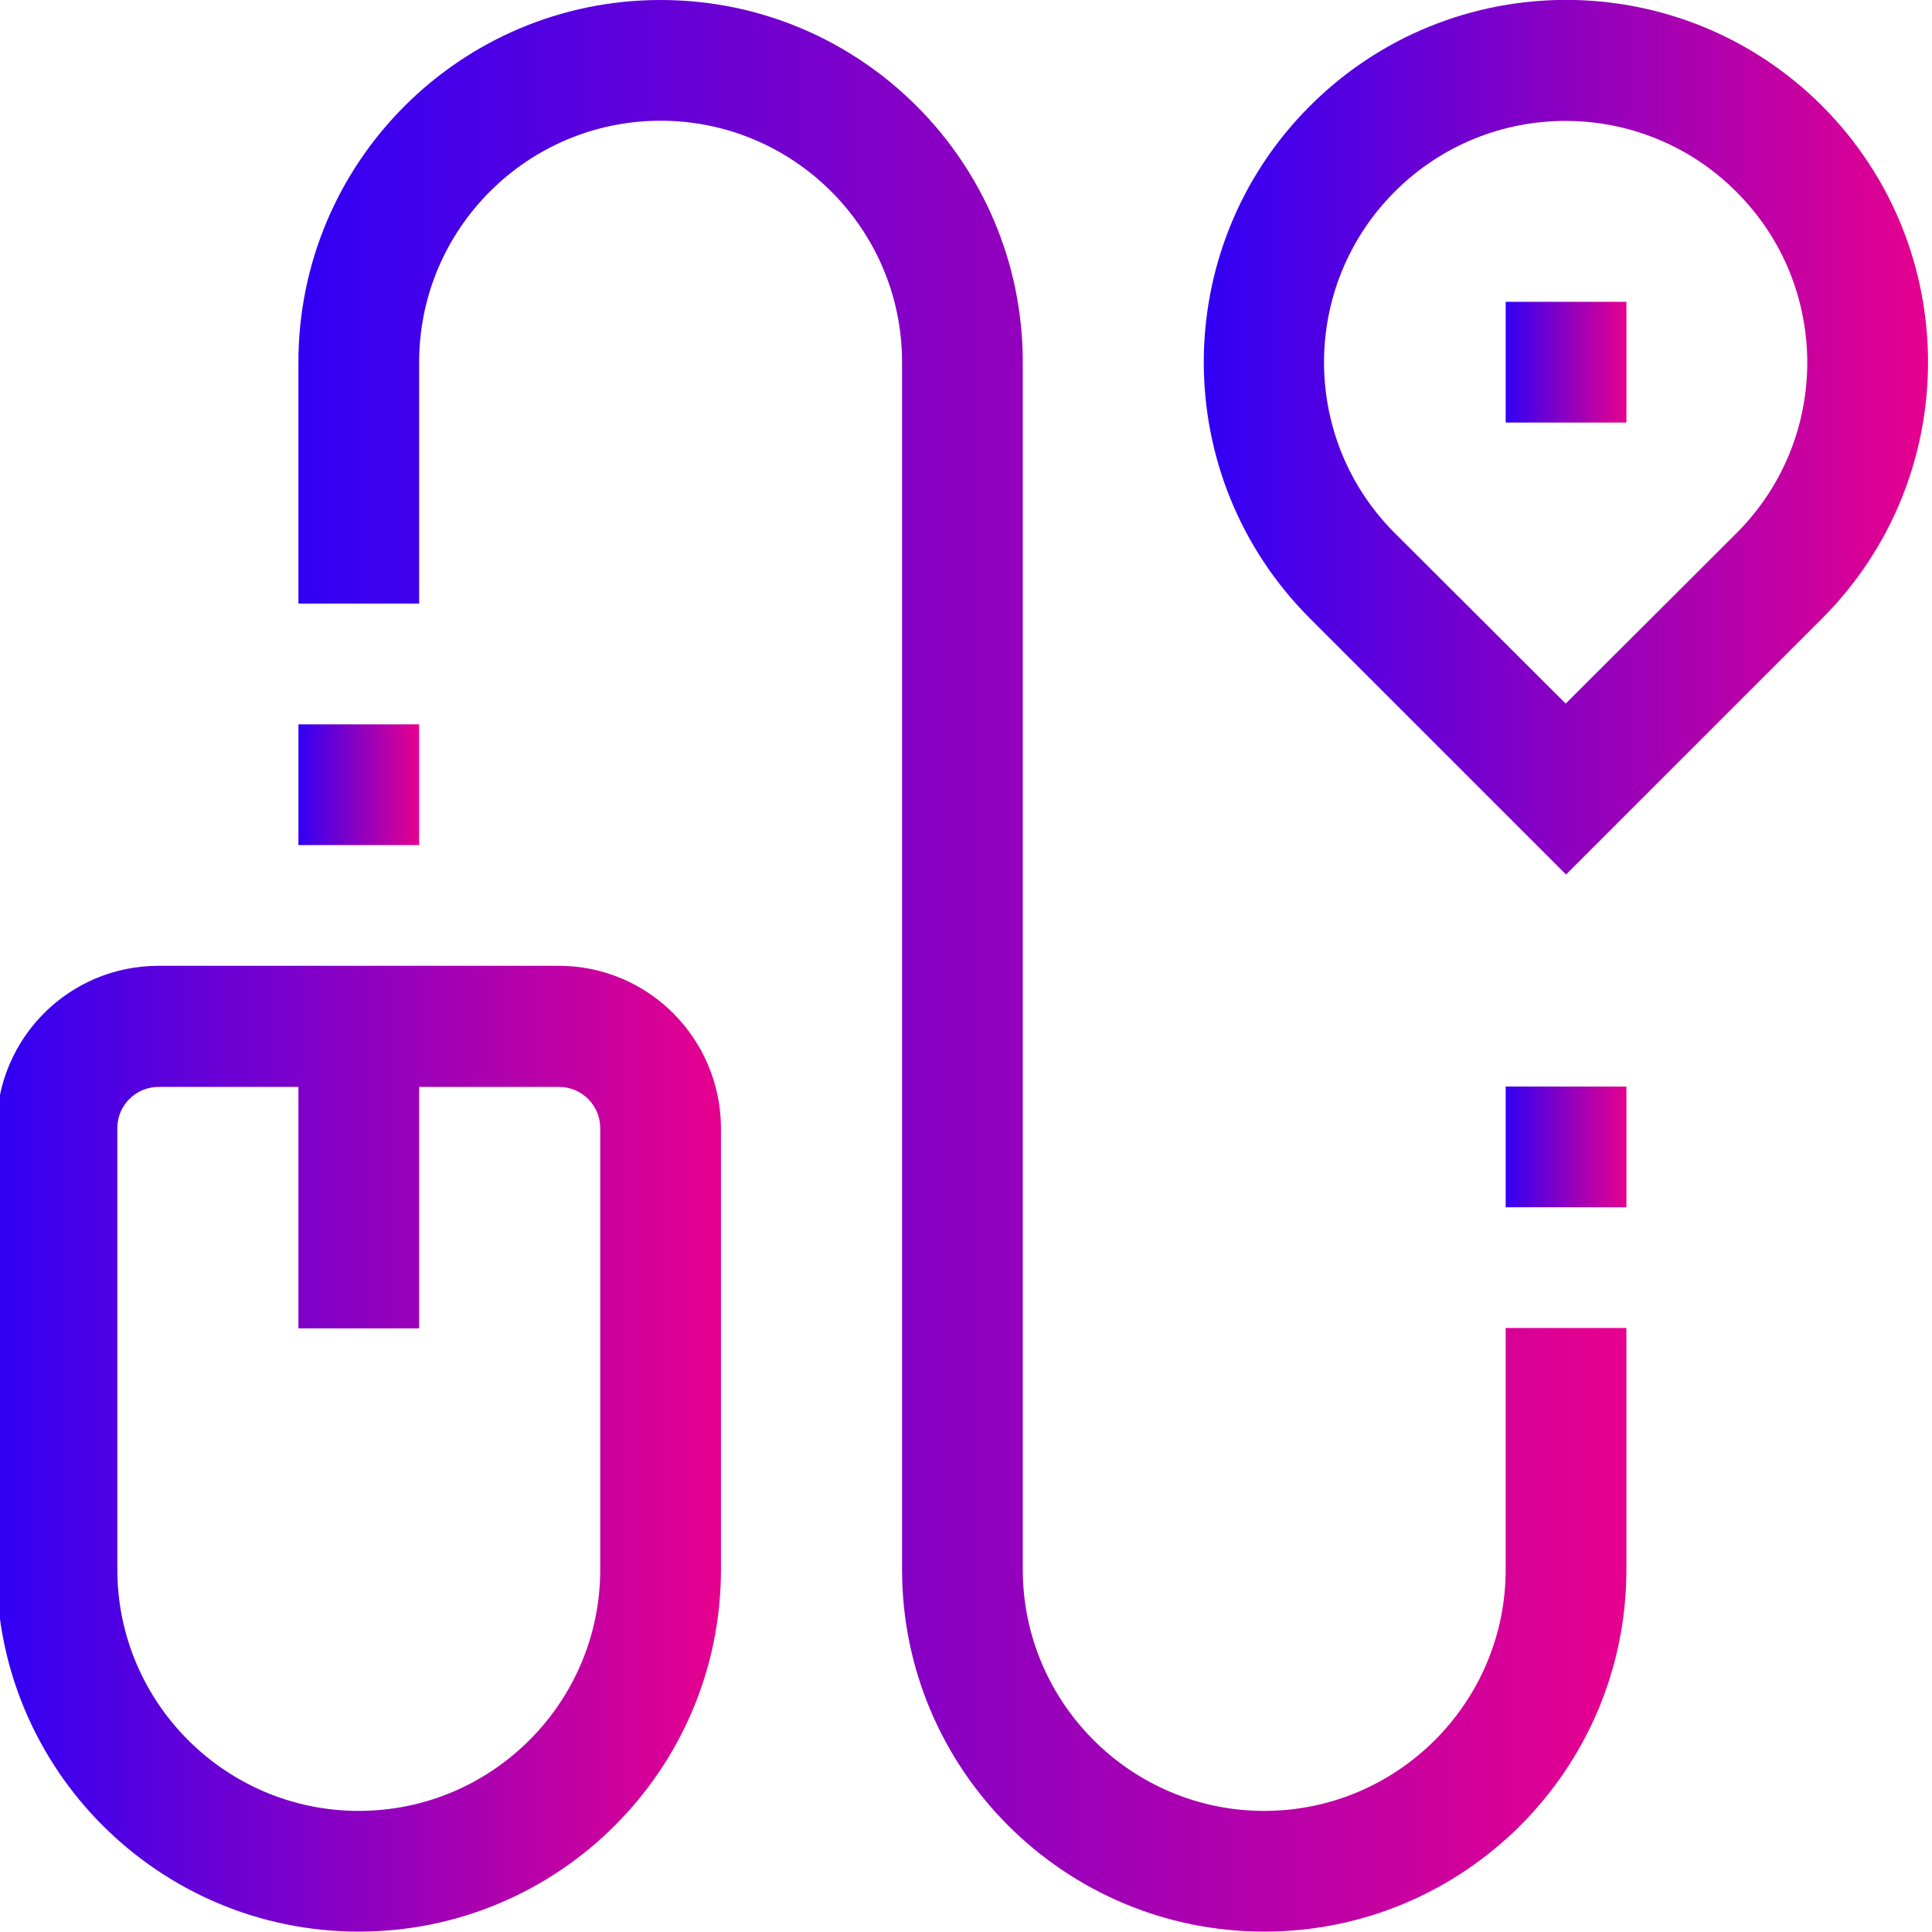 <?xml version="1.0" encoding="utf-8"?>
<!-- Generator: Adobe Illustrator 22.0.1, SVG Export Plug-In . SVG Version: 6.00 Build 0)  -->
<svg version="1.1" id="Capa_1" xmlns="http://www.w3.org/2000/svg" xmlns:xlink="http://www.w3.org/1999/xlink" x="0px" y="0px"
	 viewBox="0 0 512.1 512.1" style="enable-background:new 0 0 512.1 512.1;" xml:space="preserve">
<style type="text/css">
	.st0{fill:url(#SVGID_1_);}
	.st1{fill:url(#SVGID_2_);}
	.st2{fill:url(#SVGID_3_);}
	.st3{fill:url(#SVGID_4_);}
	.st4{fill:url(#SVGID_5_);}
	.st5{fill:url(#SVGID_6_);}
	.st6{fill:url(#SVGID_7_);}
	.st7{fill:url(#SVGID_8_);}
	.st8{fill:url(#SVGID_9_);}
	.st9{fill:url(#SVGID_10_);}
	.st10{fill:url(#SVGID_11_);}
	.st11{fill:url(#SVGID_12_);}
	.st12{fill:url(#SVGID_13_);}
	.st13{fill:url(#SVGID_14_);}
	.st14{fill:url(#SVGID_15_);}
	.st15{fill:url(#SVGID_16_);}
	.st16{fill:url(#SVGID_17_);}
	.st17{fill:url(#SVGID_18_);}
</style>
<g>
	<g>
		<g>
			
				<linearGradient id="SVGID_1_" gradientUnits="userSpaceOnUse" x1="-385.76" y1="-568.361" x2="-340.76" y2="-568.361" gradientTransform="matrix(1 0 0 -1 0 511.89)">
				<stop  offset="0" style="stop-color:#3100F4"/>
				<stop  offset="1" style="stop-color:#E7008E"/>
			</linearGradient>
			<path class="st0" d="M-340.8,1084.2c-6.6-9.3-13.8-18.1-21.6-26.4l-23.4,21.9c6.8,7.3,13.1,15,18.9,23.1L-340.8,1084.2z"/>
			
				<linearGradient id="SVGID_2_" gradientUnits="userSpaceOnUse" x1="-431.76" y1="-525.011" x2="-387.26" y2="-525.011" gradientTransform="matrix(1 0 0 -1 0 511.89)">
				<stop  offset="0" style="stop-color:#3100F4"/>
				<stop  offset="1" style="stop-color:#E7008E"/>
			</linearGradient>
			<path class="st1" d="M-387.3,1034.5c-8.8-7.2-18-13.8-27.7-19.8l-16.8,27.2c8.5,5.2,16.6,11,24.3,17.3L-387.3,1034.5z"/>
			
				<linearGradient id="SVGID_3_" gradientUnits="userSpaceOnUse" x1="-805.426" y1="-720.64" x2="-293.26" y2="-720.64" gradientTransform="matrix(1 0 0 -1 0 511.89)">
				<stop  offset="0" style="stop-color:#3100F4"/>
				<stop  offset="1" style="stop-color:#E7008E"/>
			</linearGradient>
			<path class="st2" d="M-322.9,1113.2l-28.3,15c57.7,109.4,15.8,244.9-93.6,302.6c-109.4,57.7-245,15.8-302.7-93.6
				c-57.7-109.4-15.8-244.9,93.6-302.7c32.2-17,68.1-25.9,104.5-25.9c31.4-0.1,62.5,6.5,91.2,19.3l13.1-29.2
				c-129.2-57.5-280.5,0.5-338.1,129.6s0.4,280.5,129.6,338.1c129.1,57.6,280.5-0.4,338.1-129.6c14.6-32.8,22.2-68.3,22.2-104.2
				C-293.4,1191-303.6,1150-322.9,1113.2z"/>
			
				<linearGradient id="SVGID_4_" gradientUnits="userSpaceOnUse" x1="-725.36" y1="-737.011" x2="-371.923" y2="-737.011" gradientTransform="matrix(1 0 0 -1 0 511.89)">
				<stop  offset="0" style="stop-color:#3100F4"/>
				<stop  offset="1" style="stop-color:#E7008E"/>
			</linearGradient>
			<path class="st3" d="M-403.9,1196.6c0,7.1-1.6,14.1-4.8,20.4l-65.5,119.2l-52-151.6h24.8v-32h-96v32h37.4l14.9,43.3l-58.8,110.9
				l-52.9-154.2h27.4v-32h-96v32h34.8l65.8,192h37l56.9-107.1l36.8,107.2h34.2l76.8-139.5l2.9-5.8c19.2-38.4,3.7-85-34.7-104.3
				c-5.1-2.6-10.5-4.5-16-5.9l-7.8,31C-418.2,1157.3-403.9,1175.6-403.9,1196.6z"/>
		</g>
	</g>
</g>
<g>
	<g>
		<g>
			<linearGradient id="SVGID_5_" gradientUnits="userSpaceOnUse" x1="-1343" y1="-305" x2="-1311" y2="-305">
				<stop  offset="0" style="stop-color:#3100F4"/>
				<stop  offset="1" style="stop-color:#E7008E"/>
			</linearGradient>
			<rect x="-1343" y="-401" class="st4" width="32" height="192"/>
			<linearGradient id="SVGID_6_" gradientUnits="userSpaceOnUse" x1="-1823" y1="-465" x2="-1311" y2="-465">
				<stop  offset="0" style="stop-color:#3100F4"/>
				<stop  offset="1" style="stop-color:#E7008E"/>
			</linearGradient>
			<polygon class="st5" points="-1375,-673 -1375,-721 -1407,-721 -1407,-673 -1727,-673 -1727,-721 -1759,-721 -1759,-673 
				-1823,-673 -1823,-209 -1727,-209 -1727,-241 -1791,-241 -1791,-561 -1727,-561 -1727,-593 -1791,-593 -1791,-641 -1343,-641 
				-1343,-593 -1631,-593 -1631,-561 -1343,-561 -1343,-497 -1311,-497 -1311,-673 			"/>
			<linearGradient id="SVGID_7_" gradientUnits="userSpaceOnUse" x1="-1343" y1="-449" x2="-1311" y2="-449">
				<stop  offset="0" style="stop-color:#3100F4"/>
				<stop  offset="1" style="stop-color:#E7008E"/>
			</linearGradient>
			<rect x="-1343" y="-465" class="st6" width="32" height="32"/>
			<linearGradient id="SVGID_8_" gradientUnits="userSpaceOnUse" x1="-1695" y1="-577" x2="-1663" y2="-577">
				<stop  offset="0" style="stop-color:#3100F4"/>
				<stop  offset="1" style="stop-color:#E7008E"/>
			</linearGradient>
			<rect x="-1695" y="-593" class="st7" width="32" height="32"/>
			<linearGradient id="SVGID_9_" gradientUnits="userSpaceOnUse" x1="-1695" y1="-369" x2="-1375" y2="-369">
				<stop  offset="0" style="stop-color:#3100F4"/>
				<stop  offset="1" style="stop-color:#E7008E"/>
			</linearGradient>
			<path class="st8" d="M-1535-481c0-26.5-21.5-48-48-48s-48,21.5-48,48v128c-35.3,0-64,28.7-64,64v80h32v-80c0-17.7,14.3-32,32-32
				v80h32v-240c0-8.8,7.2-16,16-16s16,7.2,16,16v123.9l160,48V-209h32v-123.9l-160-48V-481z"/>
			<linearGradient id="SVGID_10_" gradientUnits="userSpaceOnUse" x1="-1743" y1="-465" x2="-1663" y2="-465">
				<stop  offset="0" style="stop-color:#3100F4"/>
				<stop  offset="1" style="stop-color:#E7008E"/>
			</linearGradient>
			<polygon class="st9" points="-1743,-417 -1663,-417 -1663,-449 -1711,-449 -1711,-481 -1663,-481 -1663,-513 -1743,-513 			"/>
			<linearGradient id="SVGID_11_" gradientUnits="userSpaceOnUse" x1="-1743" y1="-353" x2="-1679" y2="-353">
				<stop  offset="0" style="stop-color:#3100F4"/>
				<stop  offset="1" style="stop-color:#E7008E"/>
			</linearGradient>
			<polygon class="st10" points="-1679,-385 -1743,-385 -1743,-321 -1711,-321 -1711,-353 -1679,-353 			"/>
			<linearGradient id="SVGID_12_" gradientUnits="userSpaceOnUse" x1="-1487" y1="-465" x2="-1391" y2="-465">
				<stop  offset="0" style="stop-color:#3100F4"/>
				<stop  offset="1" style="stop-color:#E7008E"/>
			</linearGradient>
			<path class="st11" d="M-1487-513v96h96v-96H-1487z M-1423-449h-32v-32h32V-449z"/>
		</g>
	</g>
</g>
<g>
	<g>
		<g>
			<linearGradient id="SVGID_13_" gradientUnits="userSpaceOnUse" x1="-0.929" y1="384.008" x2="191.071" y2="384.008">
				<stop  offset="0" style="stop-color:#3100F4"/>
				<stop  offset="1" style="stop-color:#E7008E"/>
			</linearGradient>
			<path class="st12" d="M148.1,256H42C18.3,256-0.9,275.2-0.9,299V416c0,53,43,96,96,96s96-43,96-96V299
				C191,275.2,171.8,256,148.1,256z M159.1,416c0,35.3-28.7,64-64,64s-64-28.7-64-64V299c0-6,4.9-10.9,10.9-10.9h37.1v64h32v-64
				h37.1c6,0,10.9,4.9,10.9,10.9V416z"/>
			<linearGradient id="SVGID_14_" gradientUnits="userSpaceOnUse" x1="319.063" y1="115.884" x2="511.029" y2="115.884">
				<stop  offset="0" style="stop-color:#3100F4"/>
				<stop  offset="1" style="stop-color:#E7008E"/>
			</linearGradient>
			<path class="st13" d="M483,28.1c-37.5-37.5-98.3-37.5-135.8,0c-37.5,37.5-37.5,98.3,0,135.8l67.9,67.9l67.9-67.9
				C520.4,126.4,520.4,65.6,483,28.1z M460.3,141.3l-45.3,45.2l-45.3-45.2c-25-25-25-65.5,0-90.5c25-25,65.5-25,90.5,0
				C485.3,75.8,485.3,116.3,460.3,141.3L460.3,141.3z"/>
			<linearGradient id="SVGID_15_" gradientUnits="userSpaceOnUse" x1="399.071" y1="96.008" x2="431.071" y2="96.008">
				<stop  offset="0" style="stop-color:#3100F4"/>
				<stop  offset="1" style="stop-color:#E7008E"/>
			</linearGradient>
			<rect x="399.1" y="80" class="st14" width="32" height="32"/>
			<linearGradient id="SVGID_16_" gradientUnits="userSpaceOnUse" x1="79.071" y1="256.008" x2="431.071" y2="256.008">
				<stop  offset="0" style="stop-color:#3100F4"/>
				<stop  offset="1" style="stop-color:#E7008E"/>
			</linearGradient>
			<path class="st15" d="M399.1,416c0,35.3-28.7,64-64,64s-64-28.7-64-64V96c0-53-43-96-96-96s-96,43-96,96v64h32V96
				c0-35.3,28.7-64,64-64s64,28.7,64,64v320c0,53,43,96,96,96s96-43,96-96v-64h-32V416z"/>
			<linearGradient id="SVGID_17_" gradientUnits="userSpaceOnUse" x1="79.071" y1="208.008" x2="111.071" y2="208.008">
				<stop  offset="0" style="stop-color:#3100F4"/>
				<stop  offset="1" style="stop-color:#E7008E"/>
			</linearGradient>
			<rect x="79.1" y="192" class="st16" width="32" height="32"/>
			<linearGradient id="SVGID_18_" gradientUnits="userSpaceOnUse" x1="399.071" y1="304.008" x2="431.071" y2="304.008">
				<stop  offset="0" style="stop-color:#3100F4"/>
				<stop  offset="1" style="stop-color:#E7008E"/>
			</linearGradient>
			<rect x="399.1" y="288" class="st17" width="32" height="32"/>
		</g>
	</g>
</g>
</svg>
